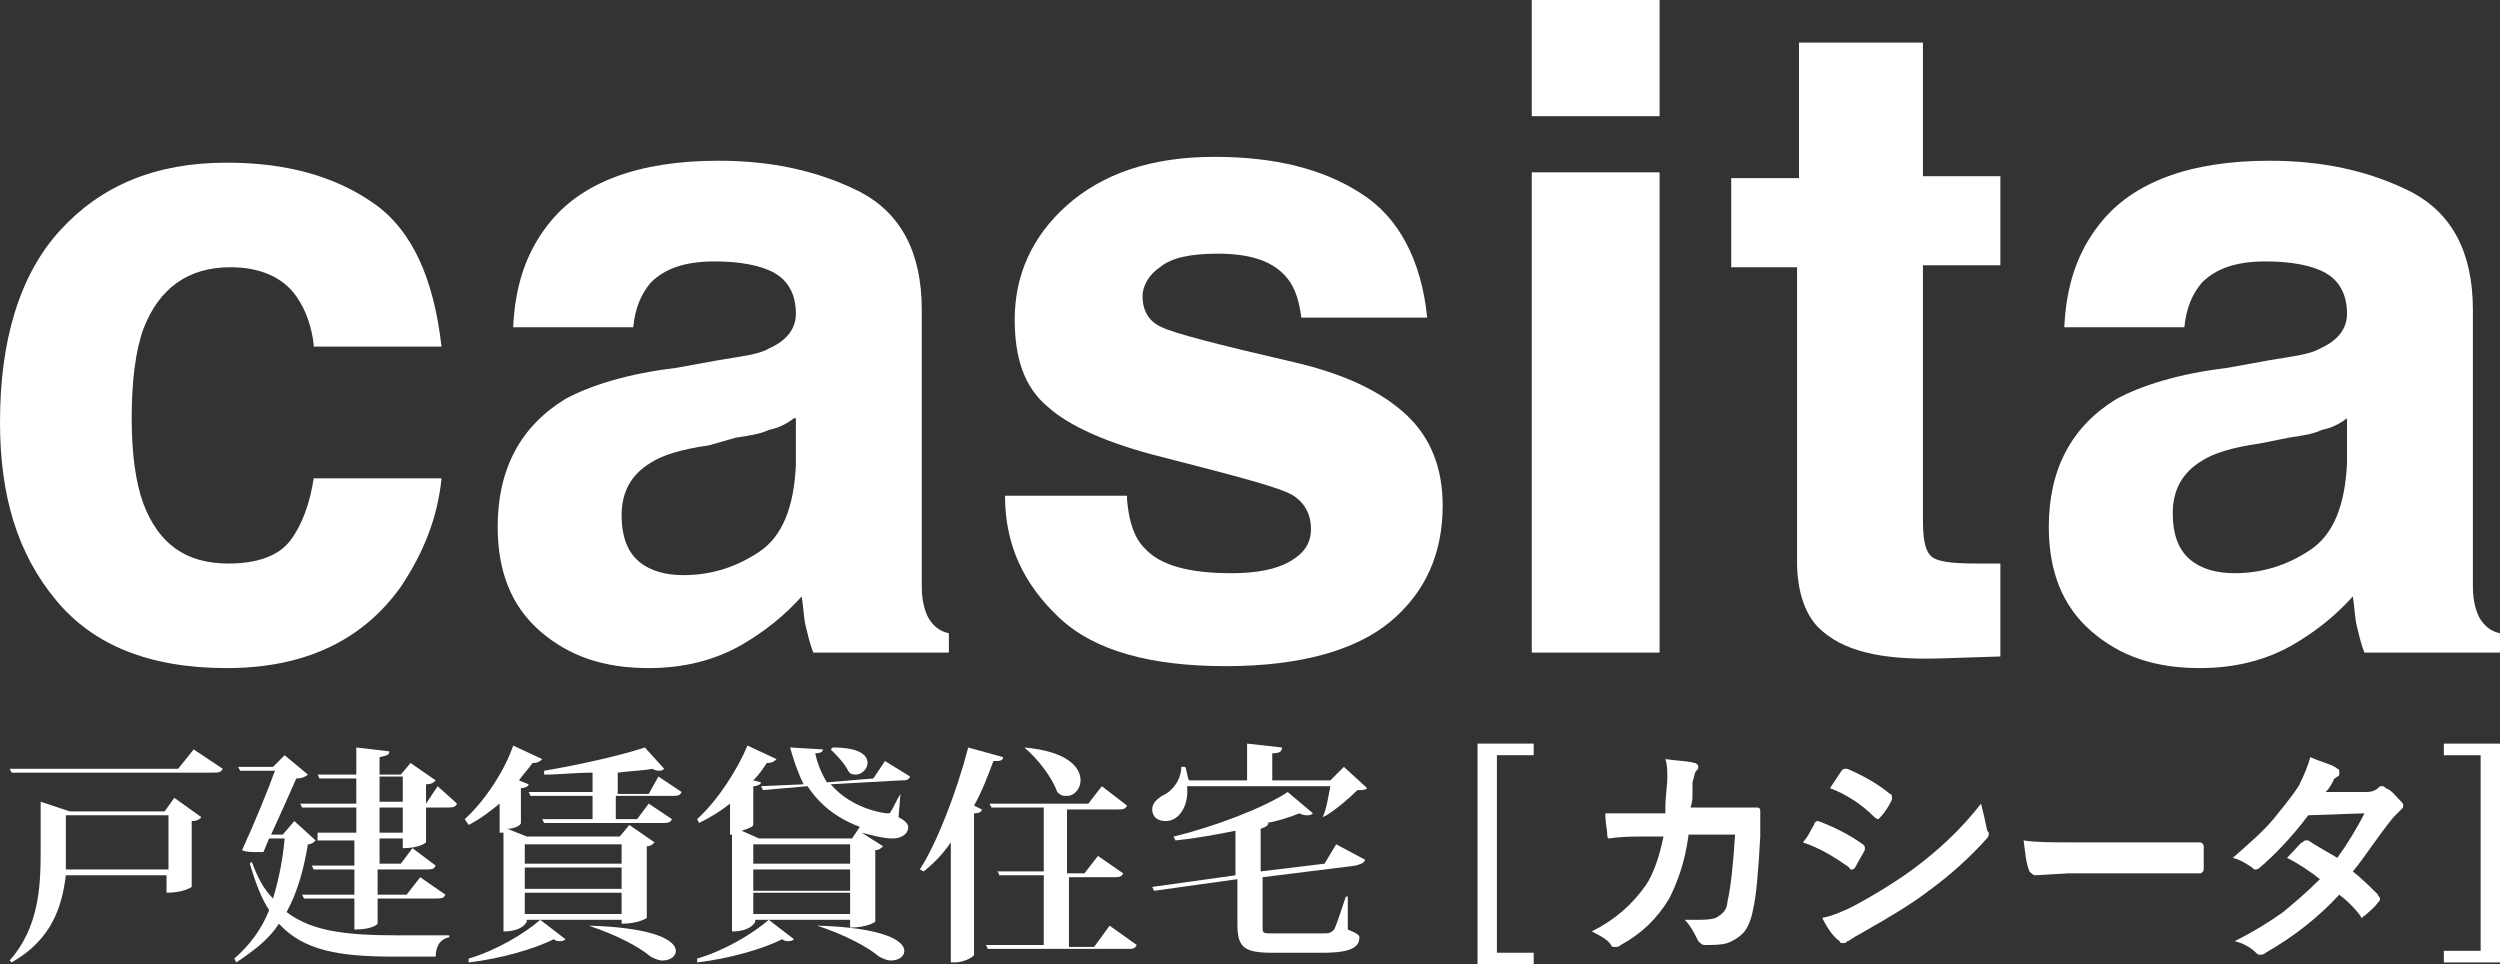 <?xml version="1.0" encoding="utf-8"?>
<!-- Generator: Adobe Illustrator 23.0.2, SVG Export Plug-In . SVG Version: 6.00 Build 0)  -->
<svg version="1.1" id="レイヤー_1" xmlns="http://www.w3.org/2000/svg" xmlns:xlink="http://www.w3.org/1999/xlink" x="0px"
	 y="0px" viewBox="0 0 129.1 49.8" style="enable-background:new 0 0 129.1 49.8;" xml:space="preserve">
<rect x="0" y="0" width="129.1" height="49.8" fill="#333333" stroke="none"/>
<style type="text/css">
	.st0{fill:#FFFFFF;}
</style>
<g>
	<path class="st0" d="M16.2,17.8c-0.1-0.9-0.4-1.8-0.9-2.5c-0.7-1-1.9-1.5-3.4-1.5c-2.2,0-3.7,1.1-4.5,3.2c-0.4,1.1-0.6,2.7-0.6,4.6
		c0,1.8,0.2,3.3,0.6,4.4c0.8,2.1,2.2,3.1,4.4,3.1c1.5,0,2.6-0.4,3.2-1.2c0.6-0.8,1-1.9,1.2-3.2h6.6c-0.2,2-0.9,3.8-2.1,5.6
		c-2,2.8-5,4.2-9,4.2S4.8,33.3,2.9,31c-2-2.4-2.9-5.4-2.9-9.2c0-4.2,1-7.6,3.1-9.9S8,8.4,11.7,8.4c3.1,0,5.6,0.7,7.6,2.1
		s3.1,3.9,3.5,7.4h-6.6V17.8z"/>
	<path class="st0" d="M37.1,18.6c1.2-0.2,2.1-0.3,2.6-0.6c0.9-0.4,1.4-1,1.4-1.8c0-1-0.4-1.7-1.1-2.1c-0.7-0.4-1.8-0.6-3.1-0.6
		c-1.6,0-2.6,0.4-3.3,1.1c-0.5,0.6-0.8,1.3-0.9,2.3h-6.2c0.1-2.2,0.7-3.9,1.8-5.3C30,9.4,33,8.3,37.1,8.3c2.7,0,5.1,0.5,7.3,1.6
		c2.1,1.1,3.2,3.1,3.2,6.1v11.4c0,0.8,0,1.7,0,2.9c0,0.8,0.2,1.4,0.4,1.7c0.2,0.3,0.5,0.6,1,0.7v1h-7c-0.2-0.5-0.3-1-0.4-1.4
		c-0.1-0.4-0.1-0.9-0.2-1.5c-0.9,1-1.9,1.8-3.1,2.5c-1.4,0.8-3,1.2-4.8,1.2c-2.3,0-4.1-0.6-5.6-1.9s-2.2-3.1-2.2-5.4
		c0-3,1.2-5.2,3.5-6.6c1.3-0.7,3.2-1.3,5.7-1.6L37.1,18.6z M41,21.6c-0.4,0.3-0.8,0.5-1.3,0.6c-0.4,0.2-1,0.3-1.7,0.4L36.6,23
		c-1.4,0.2-2.4,0.5-3,0.9c-1,0.6-1.5,1.5-1.5,2.7c0,1.1,0.3,1.9,0.9,2.4c0.6,0.5,1.4,0.7,2.3,0.7c1.4,0,2.7-0.4,3.9-1.2
		c1.2-0.8,1.8-2.3,1.9-4.5v-2.4H41z"/>
	<path class="st0" d="M58.2,25.8c0.1,1.2,0.4,2,0.9,2.5c0.8,0.9,2.3,1.3,4.5,1.3c1.3,0,2.3-0.2,3-0.6s1.1-0.9,1.1-1.7
		c0-0.7-0.3-1.3-0.9-1.7c-0.6-0.4-2.9-1-6.8-2c-2.8-0.7-4.8-1.6-5.9-2.6c-1.2-1-1.7-2.5-1.7-4.5c0-2.3,0.9-4.3,2.7-5.9
		s4.3-2.5,7.6-2.5c3.1,0,5.6,0.6,7.6,1.9c1.9,1.2,3.1,3.4,3.4,6.4h-6.5c-0.1-0.8-0.3-1.5-0.7-2c-0.7-0.9-1.9-1.3-3.6-1.3
		c-1.4,0-2.4,0.2-3,0.7c-0.6,0.4-0.9,1-0.9,1.5c0,0.7,0.3,1.3,1,1.6c0.6,0.3,2.9,0.9,6.8,1.8c2.6,0.6,4.5,1.5,5.8,2.7
		s1.9,2.8,1.9,4.7c0,2.5-0.9,4.5-2.7,6s-4.7,2.3-8.5,2.3c-3.9,0-6.8-0.8-8.6-2.5s-2.8-3.7-2.8-6.3h6.3V25.8z"/>
	<path class="st0" d="M85.7,6h-6.6V0h6.6V6z M79.1,8.9h6.6v24.8h-6.6V8.9z"/>
	<path class="st0" d="M89.4,13.8V9.2h3.5v-7h6.4v6.9h4v4.6h-4v13.1c0,1,0.1,1.6,0.4,1.9s1,0.4,2.4,0.4c0.2,0,0.4,0,0.6,0
		s0.4,0,0.6,0v4.8l-3.1,0.1c-3.1,0.1-5.1-0.4-6.3-1.6c-0.7-0.7-1.1-1.9-1.1-3.4V13.8H89.4z"/>
	<path class="st0" d="M117.2,18.6c1.2-0.2,2.1-0.3,2.6-0.6c0.9-0.4,1.4-1,1.4-1.8c0-1-0.4-1.7-1.1-2.1c-0.7-0.4-1.8-0.6-3.1-0.6
		c-1.6,0-2.6,0.4-3.3,1.1c-0.5,0.6-0.8,1.3-0.9,2.3h-6.2c0.1-2.2,0.7-3.9,1.8-5.3c1.7-2.2,4.7-3.3,8.8-3.3c2.7,0,5.1,0.5,7.3,1.6
		c2.1,1.1,3.2,3.1,3.2,6.1v11.4c0,0.8,0,1.7,0,2.9c0,0.8,0.2,1.4,0.4,1.7c0.2,0.3,0.5,0.6,1,0.7v1h-7c-0.2-0.5-0.3-1-0.4-1.4
		c-0.1-0.4-0.1-0.9-0.2-1.5c-0.9,1-1.9,1.8-3.1,2.5c-1.4,0.8-3,1.2-4.8,1.2c-2.3,0-4.1-0.6-5.6-1.9s-2.2-3.1-2.2-5.4
		c0-3,1.2-5.2,3.5-6.6c1.3-0.7,3.2-1.3,5.7-1.6L117.2,18.6z M121.2,21.6c-0.4,0.3-0.8,0.5-1.3,0.6c-0.4,0.2-1,0.3-1.7,0.4l-1.5,0.3
		c-1.4,0.2-2.4,0.5-3,0.9c-1,0.6-1.5,1.5-1.5,2.7c0,1.1,0.3,1.9,0.9,2.4s1.4,0.7,2.3,0.7c1.4,0,2.7-0.4,3.9-1.2
		c1.2-0.8,1.8-2.3,1.9-4.5C121.2,23.9,121.2,21.6,121.2,21.6z"/>
</g>
<g>
	<path class="st0" d="M8.5,41.9L9,41.2l1.4,1c-0.1,0.1-0.2,0.2-0.5,0.2v3.4c0,0-0.4,0.3-1.3,0.3v-0.9H3.4c-0.2,1.6-0.7,3.3-2.8,4.5
		l-0.1-0.1C2,47.9,2.1,45.8,2.1,44v-2.6l1.5,0.5C3.6,41.9,8.5,41.9,8.5,41.9z M10,38.7l1.5,1c-0.1,0.2-0.2,0.2-0.6,0.2H0.6l-0.1-0.2
		h8.7L10,38.7z M3.4,43.9c0,0.3,0,0.6,0,1h5.3v-2.8H3.4V43.9z"/>
	<path class="st0" d="M15.2,42.4l1.1,1c-0.1,0.1-0.2,0.2-0.4,0.2c-0.2,1.2-0.5,2.4-1.1,3.5c1.3,1,3.1,1.2,5.7,1.2c0.6,0,2,0,2.7,0
		v0.1c-0.5,0.1-0.7,0.5-0.7,1h-2.1c-2.9,0-4.7-0.3-6-1.7c-0.5,0.8-1.3,1.4-2.2,2l-0.1-0.2c0.8-0.7,1.4-1.5,1.8-2.5
		c-0.4-0.6-0.7-1.4-1-2.4l0.1-0.1c0.3,0.8,0.6,1.4,1.1,1.9c0.3-1,0.5-2,0.6-3.1h-0.8c-0.1,0.2-0.2,0.5-0.3,0.7c-0.1,0-0.2,0-0.4,0
		s-0.5,0-0.7-0.1c0.6-1.3,1.3-3,1.7-4.1h-1.8l-0.1-0.2h1.8l0.6-0.6l1.2,1c-0.1,0.1-0.3,0.2-0.6,0.2C15,40.9,14.5,42,14,43.1h0.6
		L15.2,42.4z M22.6,40.6l1,0.9c-0.1,0.2-0.2,0.2-0.6,0.2h-1v1.8c0,0-0.3,0.3-1.2,0.3v-0.5h-1.2v1.3h1.1l0.6-0.8l1.2,0.9
		c-0.1,0.2-0.2,0.2-0.6,0.2h-2.4v1.3H21l0.7-0.9l1.3,0.9c-0.1,0.2-0.2,0.2-0.6,0.2h-2.9v1.3c0,0-0.2,0.3-1.2,0.3v-1.6h-2.6l-0.1-0.2
		h2.7v-1.3h-2.1l-0.1-0.2h2.2v-1.3h-1.9V43h2v-1.3h-2.8l-0.1-0.2h2.9v-1.3h-1.9L16.4,40h2v-1.4l1.7,0.2c0,0.2-0.1,0.2-0.5,0.3V40
		h1.1l0.5-0.6l1.3,0.9c-0.1,0.1-0.2,0.2-0.5,0.2v1l0,0L22.6,40.6z M19.6,40.1v1.3h1.2v-1.3H19.6z M20.8,43v-1.3h-1.2V43H20.8z"/>
	<path class="st0" d="M32.1,47.5h-4.2l1.3,1c-0.1,0.1-0.2,0.1-0.3,0.1c-0.1,0-0.2,0-0.3-0.1c-1,0.5-2.7,1-4.4,1.2v-0.2
		c1.4-0.4,2.9-1.3,3.7-2h-0.7v0.1c0,0-0.2,0.5-1.2,0.5V43h-0.2v-1.5c-0.5,0.4-1,0.8-1.6,1.1L24,42.3c1.1-1,2.1-2.6,2.5-3.8l1.5,0.7
		c-0.1,0.1-0.2,0.2-0.5,0.2c-0.2,0.3-0.5,0.6-0.7,0.9l0.5,0.2c0,0.1-0.2,0.2-0.4,0.2v1.8c0,0.1-0.3,0.3-0.7,0.3l1,0.4H32l0.5-0.6
		l1.3,0.9c-0.1,0.1-0.2,0.2-0.4,0.2v3.7c0,0-0.4,0.3-1.3,0.3V47.5z M32.1,43.6h-5v1h5V43.6z M32.1,45.9v-1.1h-5v1.1H32.1z
		 M27.1,46.1v1.1h5v-1.1H27.1z M34,40.1l1.2,0.8c-0.1,0.2-0.2,0.2-0.6,0.2h-2.8v1.2h1.1l0.6-0.8l1.2,0.8c-0.1,0.2-0.2,0.2-0.6,0.2
		h-6L28,42.3h2.6v-1.2h-3.2l-0.1-0.2h3.3v-1c-0.9,0-1.7,0.1-2.5,0.1v-0.2c1.8-0.3,4-0.8,5.2-1.2l1,1.1c-0.1,0.1-0.2,0.1-0.2,0.1
		c-0.1,0-0.3,0-0.4-0.1c-0.5,0.1-1.1,0.1-1.8,0.2V41h1.6L34,40.1z M30.4,47.8c3.5,0.1,4.5,0.8,4.5,1.3c0,0.3-0.3,0.5-0.7,0.5
		c-0.2,0-0.4-0.1-0.6-0.2C33,48.9,31.9,48.3,30.4,47.8L30.4,47.8z"/>
	<path class="st0" d="M46.5,41l-0.1,1.2c0.4,0.2,0.5,0.4,0.5,0.5c0,0.4-0.4,0.6-0.8,0.6c-0.5,0-1.2-0.2-1.6-0.3l1.1,0.7
		c-0.1,0.1-0.2,0.2-0.4,0.2v3.7c0,0-0.4,0.3-1.3,0.3v-0.4h-4.2l1.3,1c-0.1,0.1-0.2,0.1-0.3,0.1s-0.2,0-0.3-0.1c-1,0.5-2.7,1-4.4,1.2
		v-0.2c1.4-0.4,2.9-1.3,3.7-2H39v0.1c0,0-0.2,0.5-1.2,0.5v-5h-0.1v-1.6c-0.5,0.4-1,0.7-1.6,1L36,42.3c1.1-1,2.1-2.6,2.6-3.8l1.5,0.7
		c-0.1,0.1-0.2,0.2-0.5,0.2c-0.2,0.3-0.4,0.6-0.7,0.9l0.4,0.1c0,0.1-0.2,0.2-0.4,0.2v2c0,0.1-0.3,0.2-0.6,0.3l0.9,0.4H44l0.4-0.6
		c-1.3-0.5-2.1-1.2-2.7-2.1l-2.3,0.2l-0.1-0.2l2.2-0.1c-0.3-0.6-0.5-1.2-0.7-1.9l1.7,0.1c0,0.1-0.1,0.2-0.4,0.2
		c0.1,0.5,0.3,1,0.6,1.5l2.4-0.2l0.6-0.9l1.3,0.8c-0.1,0.2-0.2,0.2-0.5,0.2l-3.6,0.2c1.1,1.3,2.8,1.5,2.9,1.5c0.1,0,0.2,0,0.2-0.1
		C46.1,41.8,46.3,41.3,46.5,41L46.5,41z M43.9,43.6h-5v1h5V43.6z M43.9,44.9h-5V46h5V44.9z M38.9,47.2h5v-1.1h-5V47.2z M42.2,47.8
		c3.5,0.1,4.5,0.8,4.5,1.3c0,0.3-0.3,0.5-0.7,0.5c-0.2,0-0.4-0.1-0.6-0.2C44.8,48.9,43.7,48.3,42.2,47.8L42.2,47.8z M43,38.6
		c1.4,0,1.8,0.4,1.8,0.8c0,0.3-0.3,0.6-0.6,0.6c-0.1,0-0.3,0-0.4-0.2c-0.2-0.4-0.6-0.8-0.9-1.1L43,38.6z"/>
	<path class="st0" d="M47.5,44.9c0.9-1.4,1.9-4,2.5-6.3l1.8,0.5c0,0.2-0.2,0.2-0.5,0.2c-0.3,0.8-0.6,1.6-1,2.3l0.4,0.2
		c0,0.1-0.1,0.2-0.4,0.2v7.3c0,0.1-0.5,0.4-1,0.4h-0.2v-6.2c-0.4,0.6-0.9,1.1-1.4,1.5L47.5,44.9z M57.3,47.8l1.4,1
		C58.6,49,58.5,49,58.2,49H51c0,0,0-0.1-0.1-0.2h3v-3.6h-2.3c0,0,0-0.1-0.1-0.2h2.4v-3.3h-2.7l-0.1-0.2h5.1l0.7-0.9l1.3,1
		c-0.1,0.2-0.2,0.2-0.6,0.2h-2.5v3.3H56l0.7-0.9l1.3,0.9c-0.1,0.2-0.2,0.2-0.6,0.2h-2.2v3.6h1.3L57.3,47.8z M52.9,38.6
		c2.2,0.2,2.9,1,2.9,1.7c0,0.4-0.3,0.8-0.7,0.8c-0.2,0-0.3,0-0.5-0.2C54.3,40.1,53.6,39.2,52.9,38.6L52.9,38.6z"/>
	<path class="st0" d="M68.3,42.2c0.2-0.4,0.3-1.1,0.4-1.6h-7.4c0.1,1-0.4,1.8-1.1,1.8c-0.4,0-0.7-0.2-0.7-0.6c0-0.3,0.2-0.5,0.5-0.7
		c0.5-0.2,1-0.8,1-1.5h0.2c0.1,0.2,0.1,0.5,0.2,0.7h3v-1.9l1.8,0.2c0,0.2-0.1,0.3-0.5,0.3v1.4h3l0.7-0.7l1.2,1.1
		c-0.1,0.1-0.2,0.1-0.5,0.1c-0.4,0.4-1.1,1-1.6,1.3L68.3,42.2z M68.4,44.6l0.6-1l1.5,0.8c-0.1,0.2-0.2,0.2-0.5,0.3l-4.8,0.6v2.5
		c0,0.4,0,0.4,0.5,0.4h2.6c0.3,0,0.4,0,0.6-0.2c0.1-0.2,0.3-0.8,0.6-1.7h0.1V48c0.5,0.2,0.6,0.3,0.6,0.4c0,0.5-0.4,0.8-1.9,0.8h-2.6
		c-1.5,0-1.8-0.3-1.8-1.5v-2.3L59.6,46l-0.1-0.2l4.3-0.6v-2.3c-1,0.2-2.1,0.4-3.1,0.5l-0.1-0.2c2.1-0.5,4.7-1.5,5.9-2.3l1.3,1.1
		c-0.1,0.1-0.2,0.1-0.3,0.1c-0.1,0-0.2,0-0.4-0.1c-0.5,0.2-1.1,0.4-1.7,0.5h0.1c0,0.1-0.1,0.2-0.4,0.3V45L68.4,44.6z"/>
	<path class="st0" d="M79.2,38.4V39h-1.9v10.2h1.9v0.6h-2.9V38.4H79.2z"/>
	<path class="st0" d="M86,41.7c0-0.6,0.1-1.1,0.1-1.6c0-0.3,0-0.6-0.1-0.9c0.7,0.1,1.2,0.1,1.5,0.2c0.1,0,0.2,0.1,0.2,0.2
		c0,0.1,0,0.1-0.1,0.2c-0.1,0.1-0.1,0.3-0.2,0.6c0,0.1,0,0.3,0,0.6c0,0.2,0,0.4-0.1,0.7h1.8h1.6c0.2,0,0.2,0.1,0.2,0.2
		c0,0,0,0.4,0,1.3c-0.1,1.8-0.2,3.1-0.4,3.9c-0.1,0.5-0.3,0.9-0.5,1.1c-0.2,0.2-0.5,0.4-0.8,0.5s-0.7,0.1-1.2,0.1
		c-0.1,0-0.2-0.1-0.3-0.2c-0.2-0.4-0.4-0.8-0.7-1.1c0.2,0,0.4,0,0.5,0c0.5,0,0.8,0,1.1-0.1c0.2-0.1,0.3-0.2,0.4-0.3s0.2-0.3,0.2-0.5
		c0.2-0.9,0.3-2,0.4-3.5h-2.4c-0.2,1.5-0.6,2.5-1,3.3c-0.6,1-1.4,1.8-2.5,2.4c-0.1,0.1-0.2,0.1-0.3,0.1s-0.2,0-0.2-0.1
		c-0.2-0.3-0.6-0.5-1-0.7c1.2-0.6,2.1-1.4,2.8-2.4c0.4-0.6,0.7-1.5,0.9-2.5h-1.1c-0.5,0-1.1,0-1.7,0.1l0,0c-0.1,0-0.1-0.1-0.1-0.2
		c0-0.2-0.1-0.6-0.1-1.1c0.5,0,1.1,0,2,0H86V41.7z"/>
	<path class="st0" d="M93.1,43.5c0,0,0.2-0.2,0.4-0.6c0.1-0.2,0.2-0.3,0.2-0.4c0.1-0.1,0.1-0.1,0.2-0.1l0,0c0.8,0.3,1.6,0.7,2.3,1.2
		c0.1,0.1,0.1,0.1,0.1,0.2v0.1c-0.1,0.2-0.3,0.5-0.5,0.9c-0.1,0.1-0.1,0.1-0.2,0.1c0,0-0.1,0-0.1-0.1C94.8,44.3,94,43.8,93.1,43.5z
		 M94.1,47.4c0.5-0.1,1-0.3,1.6-0.6c1.3-0.7,2.4-1.4,3.2-2c1.2-0.9,2.4-2,3.4-3.3c0.1,0.4,0.2,0.8,0.3,1.3c0,0.1,0.1,0.2,0.1,0.2
		c0,0.1,0,0.2-0.1,0.3c-0.9,1-1.9,1.9-3,2.7c-0.9,0.7-2.1,1.4-3.5,2.2c-0.4,0.2-0.6,0.4-0.7,0.4c-0.1,0.1-0.1,0.1-0.2,0.1
		s-0.2,0-0.2-0.1C94.7,48.4,94.4,48,94.1,47.4z M94.5,40.7l0.6-0.9c0.1-0.1,0.1-0.1,0.2-0.1h0.1c0.9,0.4,1.6,0.8,2.2,1.3
		c0.1,0,0.1,0.1,0.1,0.2v0.1c-0.2,0.4-0.4,0.7-0.6,0.9L97,42.3c0,0-0.1,0-0.2-0.1C96.1,41.5,95.3,41,94.5,40.7z"/>
	<path class="st0" d="M104.5,43.4c0.6,0.1,1.5,0.1,2.5,0.1h3.8c0.4,0,0.9,0,1.4,0c0.7,0,1.2,0,1.3,0c0,0,0,0,0.1,0s0.2,0.1,0.2,0.2
		c0,0.2,0,0.4,0,0.6c0,0.2,0,0.4,0,0.6c0,0.1-0.1,0.2-0.2,0.2l0,0c-1.2,0-2.1,0-2.6,0h-4.2l-1.7,0.1c-0.1,0-0.2-0.1-0.3-0.2
		C104.6,44.5,104.6,44.1,104.5,43.4z"/>
	<path class="st0" d="M121.5,45c0.5,0.4,0.9,0.8,1.3,1.2c0,0.1,0.1,0.1,0.1,0.2c0,0.1,0,0.1-0.1,0.2c-0.2,0.3-0.5,0.5-0.7,0.7
		c-0.1,0-0.1,0.1-0.1,0.1s-0.1,0-0.1-0.1c-0.3-0.4-0.7-0.8-1.1-1.1c-1.1,1.2-2.4,2.2-3.8,3c-0.1,0.1-0.2,0.1-0.3,0.1
		c-0.1,0-0.1,0-0.2-0.1c-0.3-0.3-0.7-0.5-1.1-0.6c1-0.5,1.8-1,2.5-1.5c0.6-0.5,1.2-1,1.9-1.7c-0.5-0.4-1.1-0.8-1.7-1.1
		c0.5-0.5,0.7-0.8,0.8-0.8c0.1-0.1,0.1-0.1,0.2-0.1h0.1c0.3,0.2,0.8,0.5,1.5,0.9c0.5-0.7,1-1.5,1.4-2.3l-2.9,0.1
		c-0.9,1.2-1.8,2.1-2.5,2.7c-0.1,0.1-0.2,0.1-0.2,0.1c-0.1,0-0.1,0-0.2-0.1c-0.3-0.2-0.6-0.4-1-0.5c0.8-0.7,1.5-1.3,2.1-2
		c0.4-0.5,0.9-1.1,1.3-1.7c0.3-0.6,0.5-1.1,0.6-1.5c0.7,0.3,1.2,0.4,1.4,0.6c0.1,0,0.1,0.1,0.1,0.2c0,0.1,0,0.2-0.1,0.2
		c-0.1,0.1-0.2,0.1-0.2,0.2c-0.1,0.2-0.2,0.4-0.4,0.6h2.1c0.3,0,0.5-0.1,0.6-0.2c0.1-0.1,0.1-0.1,0.2-0.1s0.1,0,0.2,0.1
		c0.3,0.1,0.5,0.4,0.8,0.7c0.1,0.1,0.1,0.1,0.1,0.2c0,0.1,0,0.1-0.1,0.2c-0.1,0.1-0.3,0.3-0.4,0.4C122.7,43.3,122.1,44.3,121.5,45z"
		/>
	<path class="st0" d="M129.1,38.4v11.3h-2.9v-0.6h1.9V39h-1.9v-0.6H129.1z"/>
</g>
</svg>
